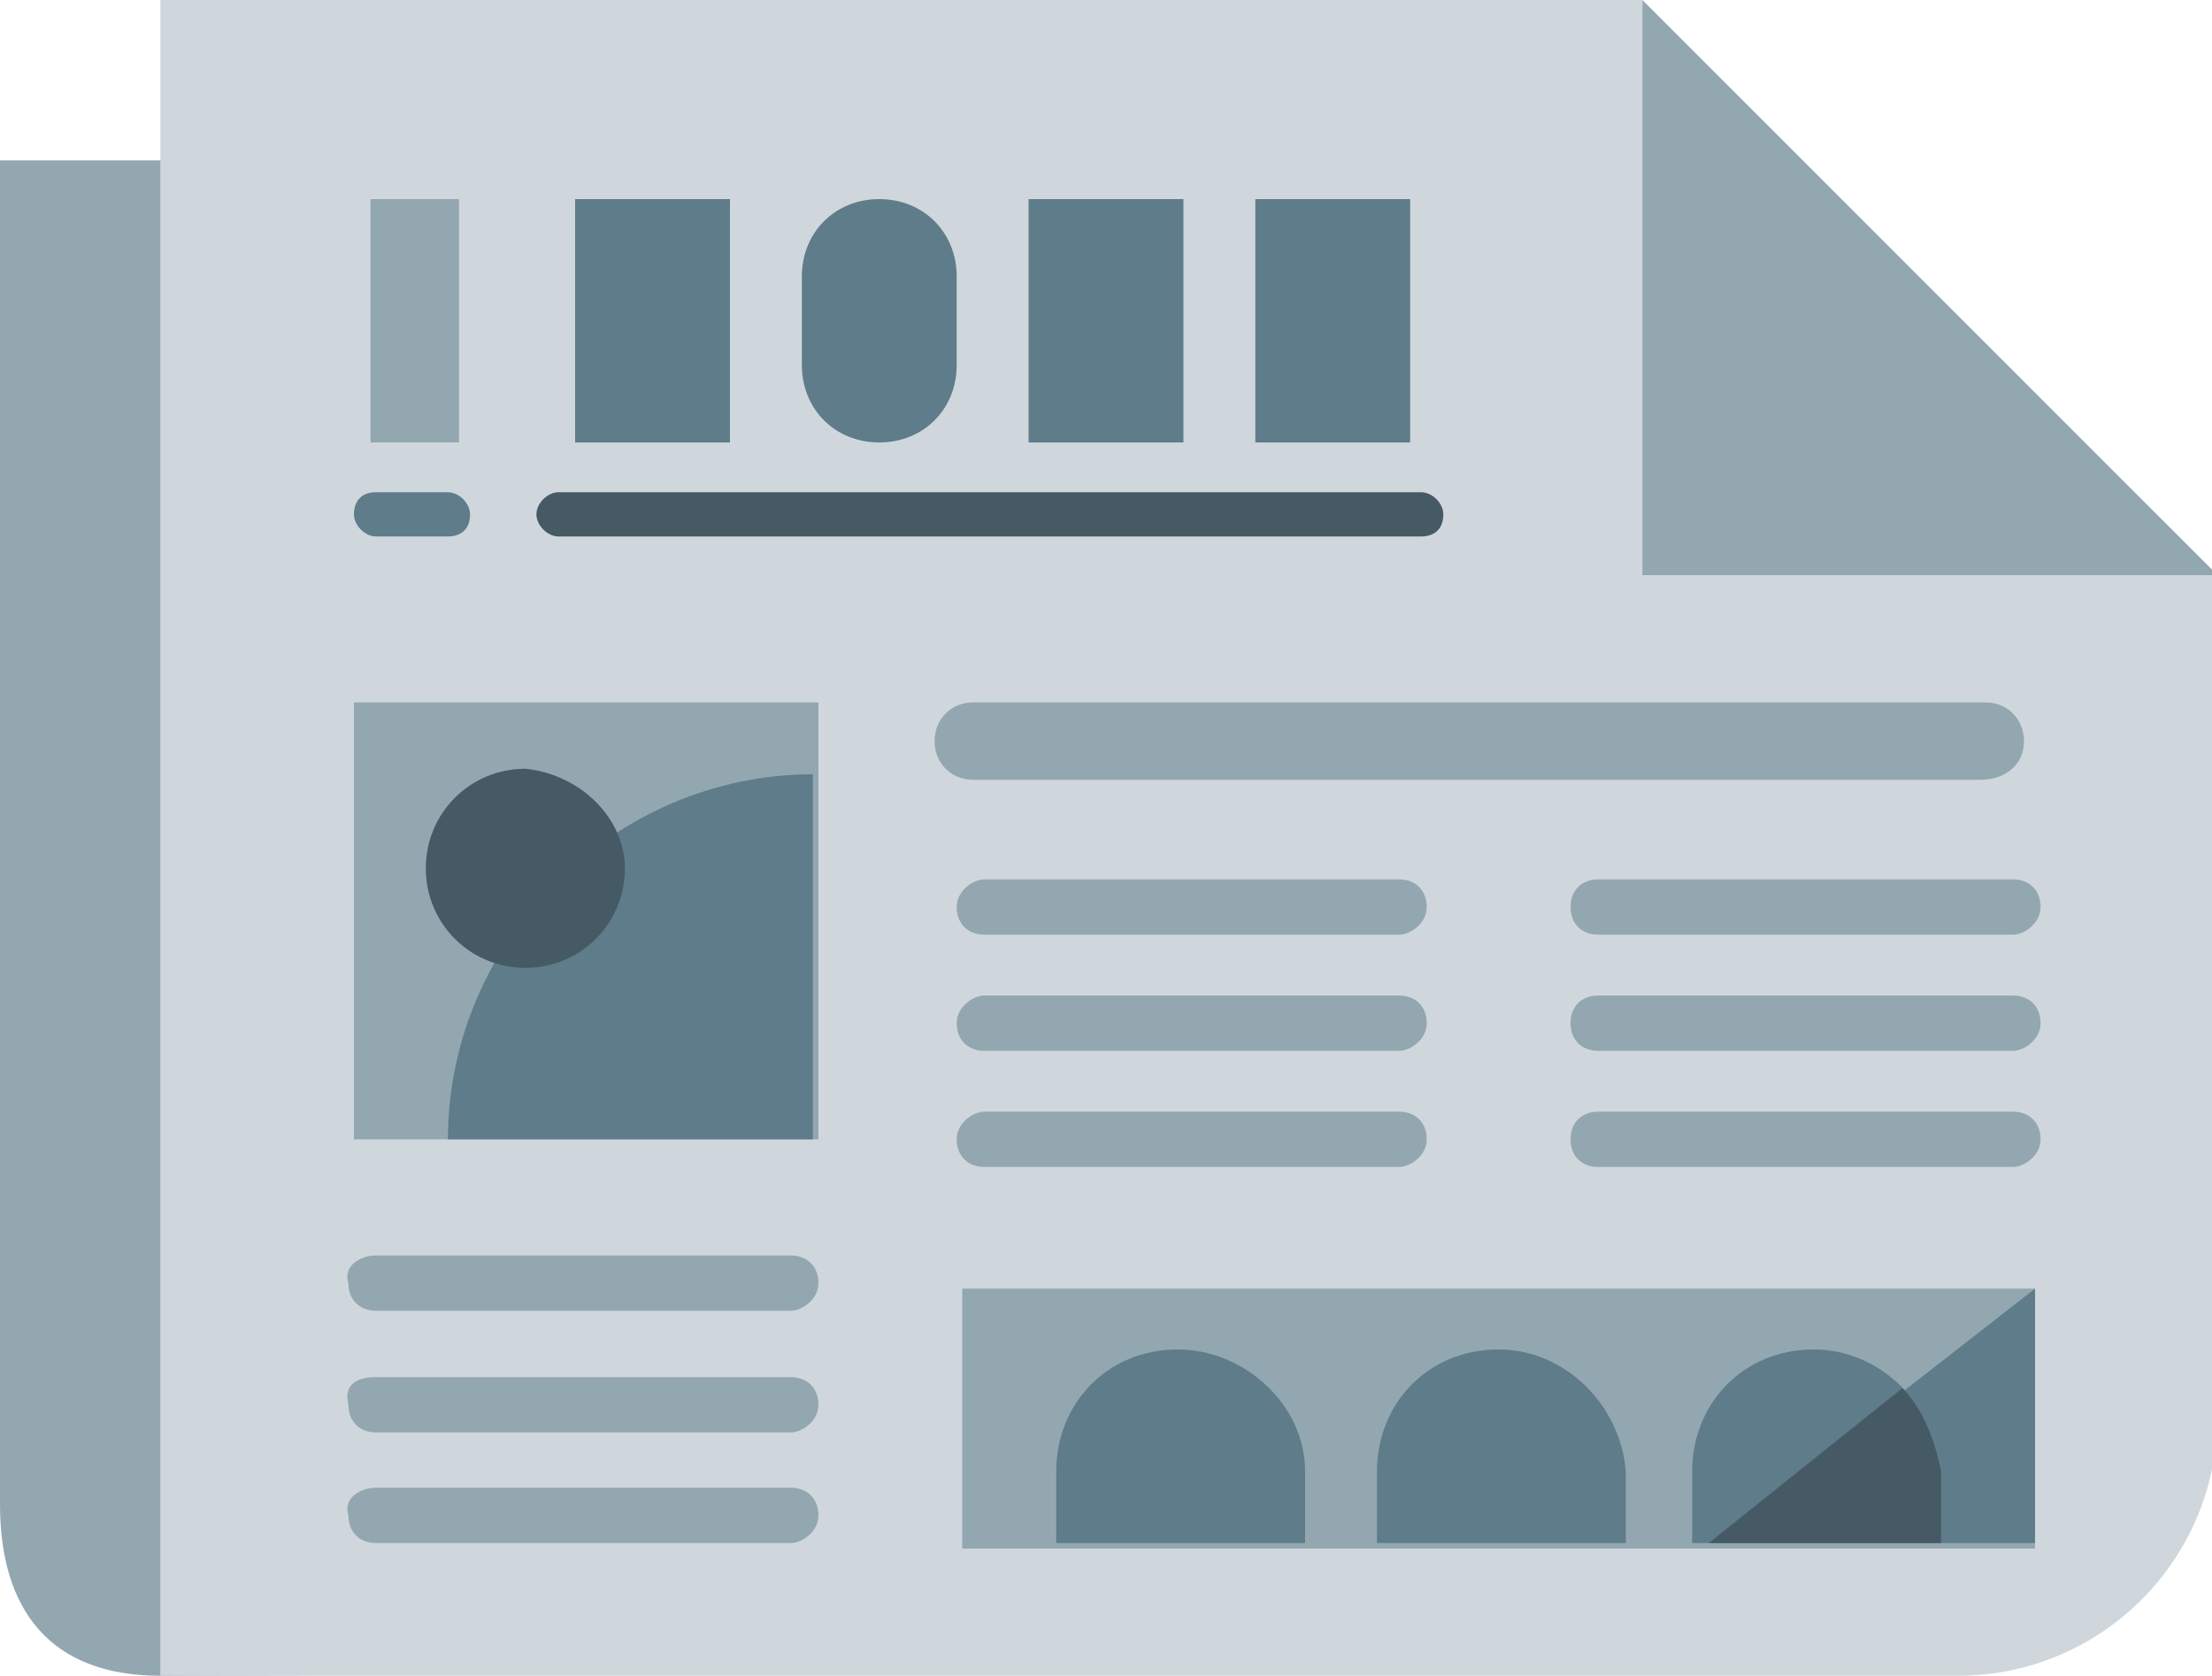 <?xml version="1.0" encoding="utf-8"?>
<!-- Generator: Adobe Illustrator 18.0.0, SVG Export Plug-In . SVG Version: 6.00 Build 0)  -->
<!DOCTYPE svg PUBLIC "-//W3C//DTD SVG 1.1//EN" "http://www.w3.org/Graphics/SVG/1.1/DTD/svg11.dtd">
<svg version="1.1" id="Layer_1" xmlns="http://www.w3.org/2000/svg" xmlns:xlink="http://www.w3.org/1999/xlink" x="0px" y="0px"
	 viewBox="5.5 222.1 40 30.3" enable-background="new 5.5 222.1 40 30.3" xml:space="preserve">
<path fill="#93A7B1" d="M5.5,225v24.3c0,1.9,0.9,3.1,2.9,3.1l26.7-0.1l-2.4-20.6V225H5.5z"/>
<path fill="#CFD7DC" d="M35.2,222.2l10.4,10.3v15.2c0,2.6-2.1,4.7-4.7,4.7H8.4v-30.3H35.2z"/>
<polygon fill="#93A7B1" points="35.2,222.1 35.2,232.5 45.6,232.5 "/>
<path fill="#93A7B1" d="M42.1,235.5c0-0.4-0.3-0.7-0.7-0.7H23.1c-0.4,0-0.7,0.3-0.7,0.7c0,0.4,0.3,0.7,0.7,0.7h18.2
	C41.8,236.2,42.1,235.9,42.1,235.5z"/>
<rect x="22.9" y="245.4" fill="#93A7B1" width="19.4" height="4.7"/>
<path fill="#93A7B1" d="M23.3,238h7.5c0.3,0,0.5,0.2,0.5,0.5c0,0.3-0.3,0.5-0.5,0.5h-7.5c-0.3,0-0.5-0.2-0.5-0.5
	C22.8,238.2,23.1,238,23.3,238z"/>
<path fill="#93A7B1" d="M23.3,240.1h7.5c0.3,0,0.5,0.2,0.5,0.5c0,0.3-0.3,0.5-0.5,0.5h-7.5c-0.3,0-0.5-0.2-0.5-0.5
	C22.8,240.3,23.1,240.1,23.3,240.1z"/>
<path fill="#93A7B1" d="M23.3,242.2h7.5c0.3,0,0.5,0.2,0.5,0.5c0,0.3-0.3,0.5-0.5,0.5h-7.5c-0.3,0-0.5-0.2-0.5-0.5
	C22.8,242.4,23.1,242.2,23.3,242.2z"/>
<path fill="#93A7B1" d="M34.4,238h7.5c0.3,0,0.5,0.2,0.5,0.5c0,0.3-0.3,0.5-0.5,0.5h-7.5c-0.3,0-0.5-0.2-0.5-0.5
	C33.9,238.2,34.1,238,34.4,238z"/>
<path fill="#93A7B1" d="M34.4,240.1h7.5c0.3,0,0.5,0.2,0.5,0.5c0,0.3-0.3,0.5-0.5,0.5h-7.5c-0.3,0-0.5-0.2-0.5-0.5
	C33.9,240.3,34.1,240.1,34.4,240.1z"/>
<path fill="#93A7B1" d="M34.4,242.2h7.5c0.3,0,0.5,0.2,0.5,0.5c0,0.3-0.3,0.5-0.5,0.5h-7.5c-0.3,0-0.5-0.2-0.5-0.5
	C33.9,242.4,34.1,242.2,34.4,242.2z"/>
<rect x="11.9" y="234.8" fill="#93A7B1" width="8.4" height="7.9"/>
<path fill="#93A7B1" d="M12.3,244.8h7.5c0.3,0,0.5,0.2,0.5,0.5c0,0.3-0.3,0.5-0.5,0.5h-7.5c-0.3,0-0.5-0.2-0.5-0.5
	C11.7,245,12,244.8,12.3,244.8z"/>
<path fill="#93A7B1" d="M12.3,247h7.5c0.3,0,0.5,0.2,0.5,0.5c0,0.3-0.3,0.5-0.5,0.5h-7.5c-0.3,0-0.5-0.2-0.5-0.5
	C11.7,247.1,12,247,12.3,247z"/>
<path fill="#93A7B1" d="M12.3,249h7.5c0.3,0,0.5,0.2,0.5,0.5c0,0.3-0.3,0.5-0.5,0.5h-7.5c-0.3,0-0.5-0.2-0.5-0.5
	C11.7,249.2,12,249,12.3,249z"/>
<rect x="12.2" y="225.7" fill="#93A7B1" width="1.6" height="4.4"/>
<rect x="15.9" y="225.7" fill="#5F7C8A" width="2.8" height="4.4"/>
<path fill="#5F7C8A" d="M22.8,227.1c0-0.8-0.6-1.4-1.4-1.4c-0.8,0-1.4,0.6-1.4,1.4v1.6c0,0.8,0.6,1.4,1.4,1.4c0.8,0,1.4-0.6,1.4-1.4
	V227.1z"/>
<rect x="24.1" y="225.7" fill="#5F7C8A" width="2.8" height="4.4"/>
<rect x="28.2" y="225.7" fill="#5F7C8A" width="2.8" height="4.4"/>
<path fill="#455A65" d="M15.6,231h15.6c0.2,0,0.4,0.2,0.4,0.4c0,0.3-0.2,0.4-0.4,0.4H15.6c-0.2,0-0.4-0.2-0.4-0.4
	C15.2,231.2,15.4,231,15.6,231L15.6,231z"/>
<path fill="#5F7C8A" d="M12.3,231h1.3c0.2,0,0.4,0.2,0.4,0.4c0,0.3-0.2,0.4-0.4,0.4h-1.3c-0.2,0-0.4-0.2-0.4-0.4
	C11.9,231.2,12,231,12.3,231L12.3,231z"/>
<path fill="#5F7C8A" d="M13.6,242.7L13.6,242.7c0-3.6,3-6.6,6.6-6.6l0,0v6.6H13.6z"/>
<polygon fill="#5F7C8A" points="42.3,245.4 42.3,250 36.4,250 "/>
<path fill="#5F7C8A" d="M32.6,246.5c-1.3,0-2.2,1-2.2,2.2v1.3h4.5v-1.3C34.8,247.5,33.8,246.5,32.6,246.5z"/>
<path fill="#5F7C8A" d="M26.8,246.5c-1.3,0-2.2,1-2.2,2.2v1.3h4.5v-1.3C29.1,247.5,28,246.5,26.8,246.5z"/>
<path fill="#5F7C8A" d="M38.3,246.5c-1.3,0-2.2,1-2.2,2.2v1.3h4.5v-1.3C40.5,247.5,39.5,246.5,38.3,246.5z"/>
<path fill="#455A65" d="M39.9,247.2l-3.5,2.8h4.2v-1.3C40.5,248.2,40.3,247.6,39.9,247.2z"/>
<path fill="#455A65" d="M16.8,237.8L16.8,237.8c0,1-0.8,1.8-1.8,1.8s-1.8-0.8-1.8-1.8l0,0l0,0c0-1,0.8-1.8,1.8-1.8
	C16,236.1,16.8,236.9,16.8,237.8L16.8,237.8z"/>
</svg>